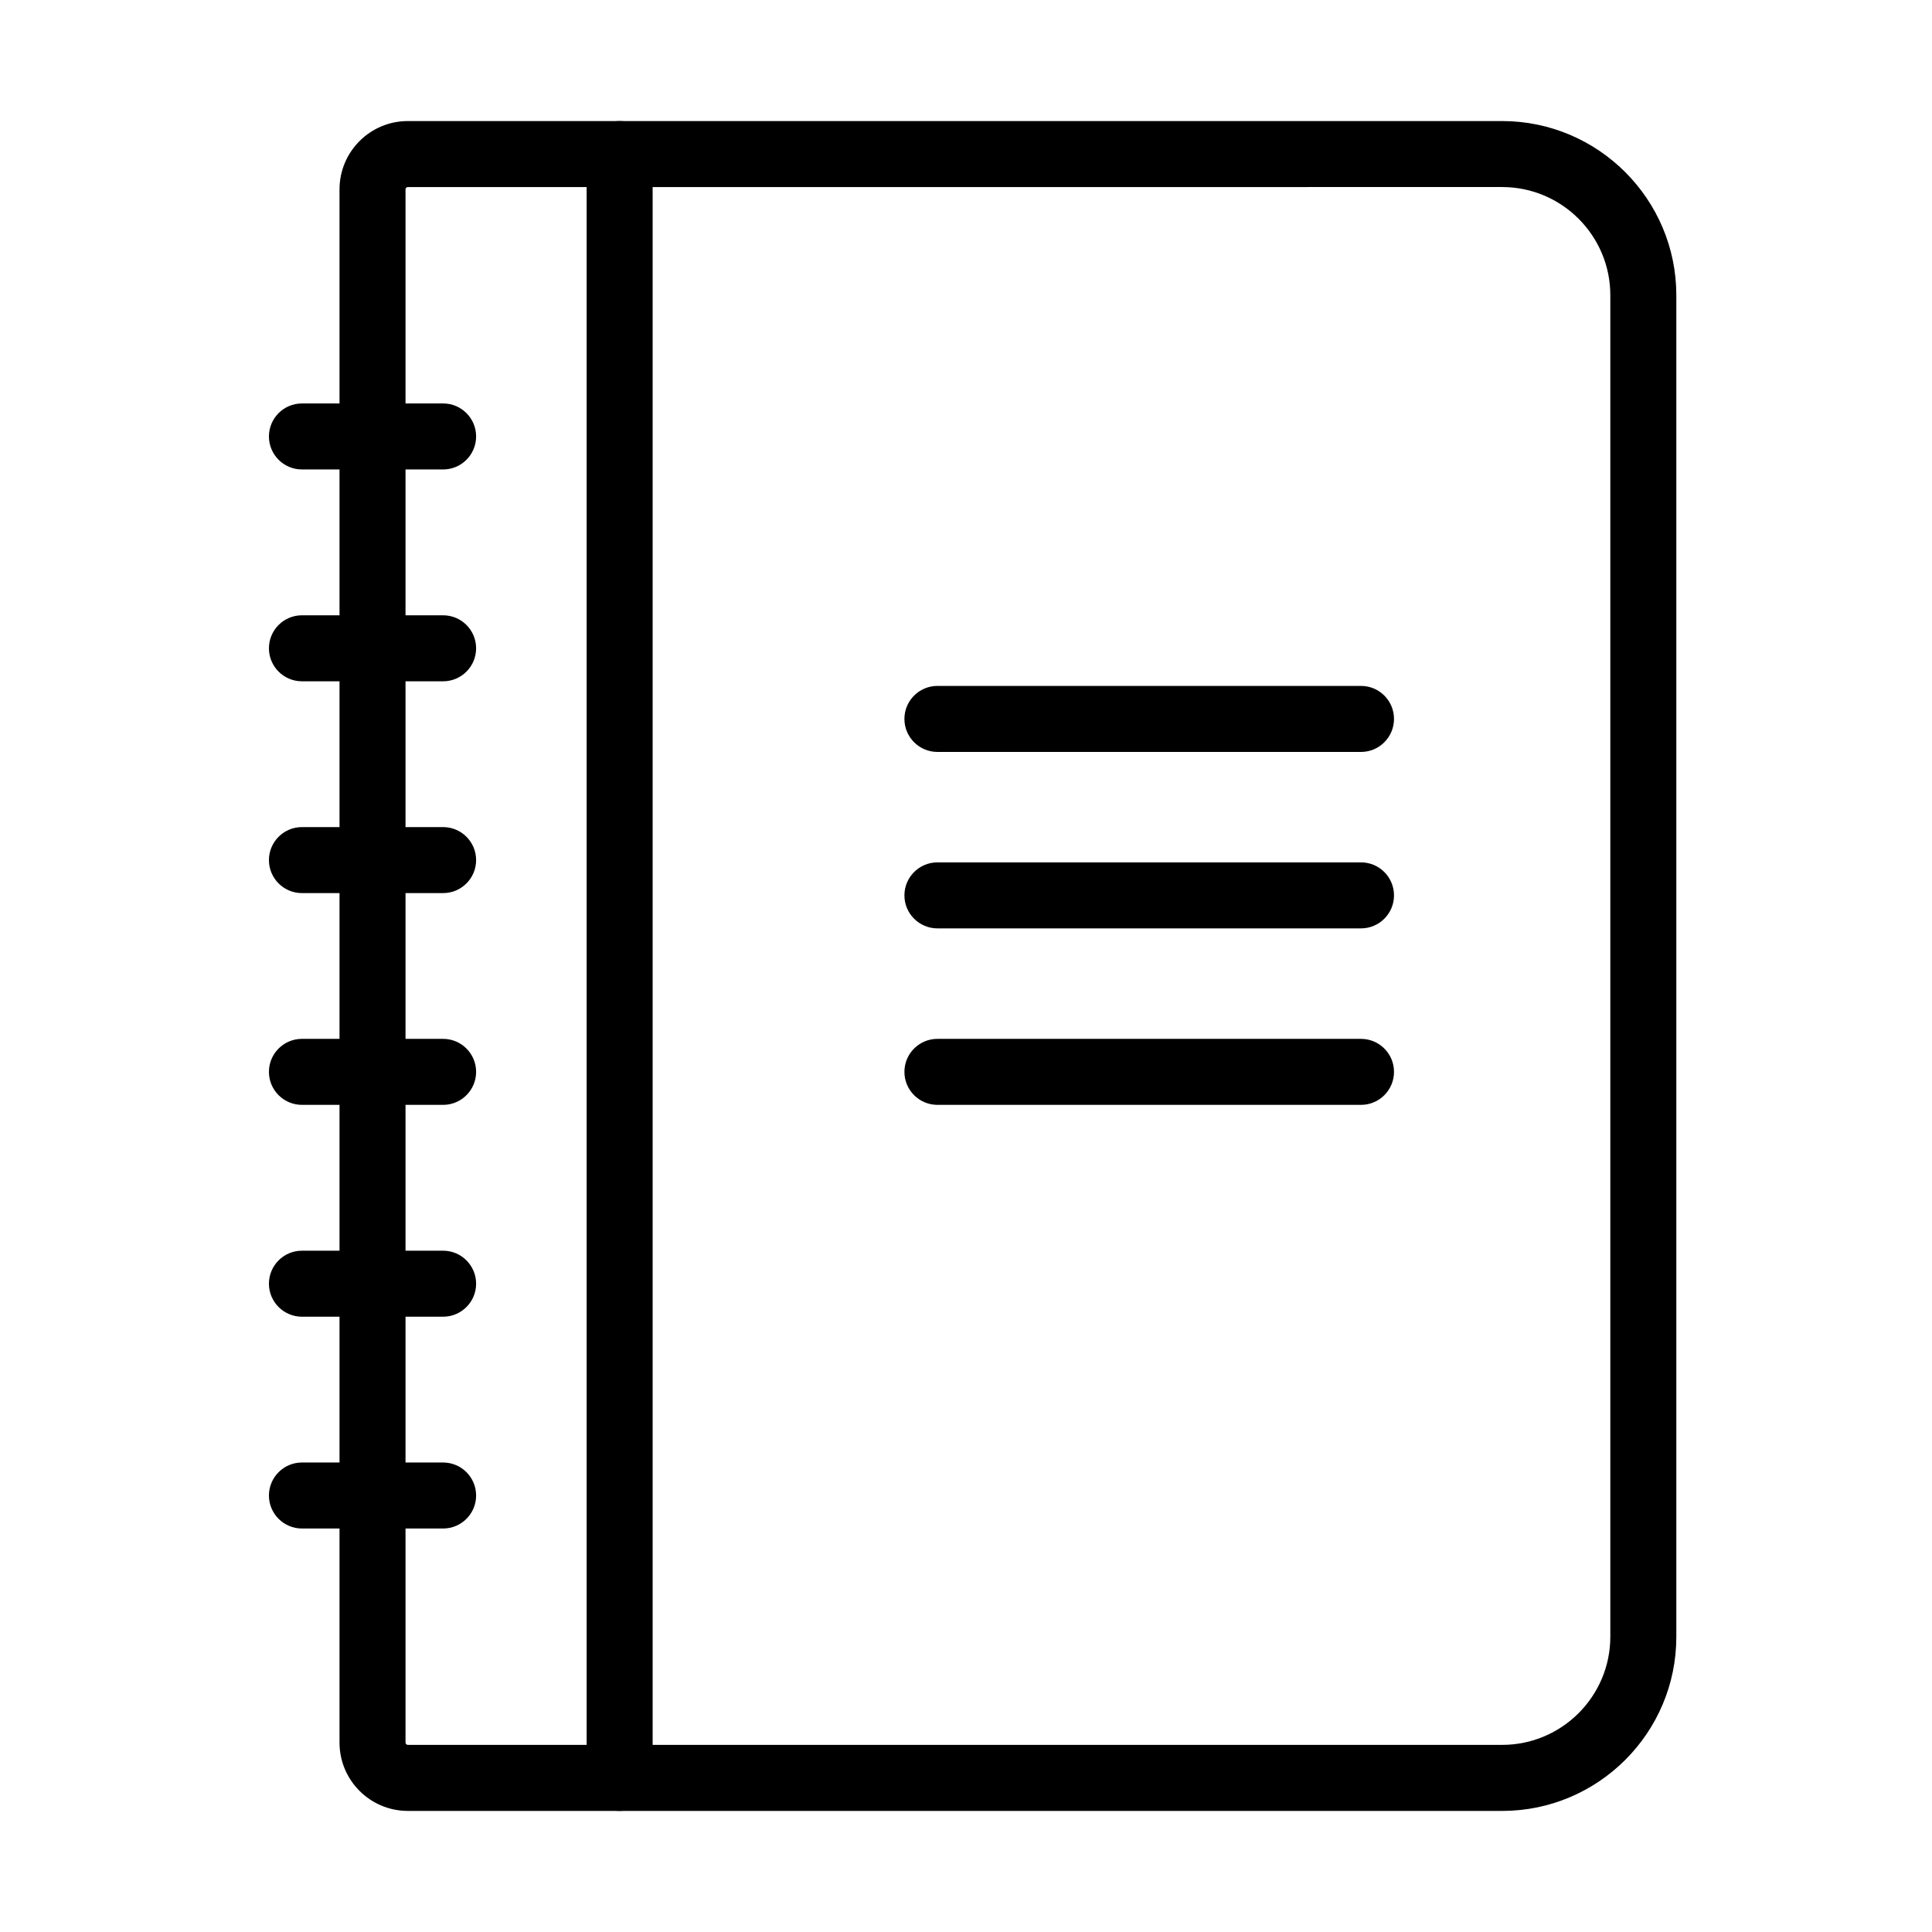 <?xml version="1.0" encoding="UTF-8"?>
<!-- Uploaded to: ICON Repo, www.iconrepo.com, Generator: ICON Repo Mixer Tools -->
<svg fill="#000000" width="800px" height="800px" version="1.1" viewBox="144 144 512 512" xmlns="http://www.w3.org/2000/svg">
 <g>
  <path d="m261.43 324.55h-37.414c-4.828 0-8.746-3.918-8.746-8.746s3.918-8.746 8.746-8.746h37.414c4.828 0 8.746 3.918 8.746 8.746s-3.918 8.746-8.746 8.746z"/>
  <path d="m261.43 380.68h-37.414c-4.828 0-8.746-3.918-8.746-8.746s3.918-8.746 8.746-8.746h37.414c4.828 0 8.746 3.918 8.746 8.746s-3.918 8.746-8.746 8.746z"/>
  <path d="m261.43 268.41h-37.414c-4.828 0-8.746-3.918-8.746-8.746 0-4.828 3.918-8.746 8.746-8.746h37.414c4.828 0 8.746 3.918 8.746 8.746 0 4.828-3.918 8.746-8.746 8.746z"/>
  <path d="m261.43 436.8h-37.414c-4.828 0-8.746-3.918-8.746-8.746s3.918-8.746 8.746-8.746h37.414c4.828 0 8.746 3.918 8.746 8.746s-3.918 8.746-8.746 8.746z"/>
  <path d="m261.43 492.94h-37.414c-4.828 0-8.746-3.918-8.746-8.746 0-4.824 3.918-8.746 8.746-8.746h37.414c4.828 0 8.746 3.922 8.746 8.746 0 4.828-3.918 8.746-8.746 8.746z"/>
  <path d="m261.43 549.07h-37.414c-4.828 0-8.746-3.918-8.746-8.746s3.918-8.746 8.746-8.746h37.414c4.828 0 8.746 3.918 8.746 8.746s-3.918 8.746-8.746 8.746z"/>
  <path d="m542.1 623.91h-290.02c-9.992 0-18.105-8.117-18.105-18.105v-411.62c0-9.988 8.113-18.105 18.105-18.105h290c25.453 0 46.164 20.715 46.164 46.168v355.5c0.02 25.453-20.695 46.164-46.145 46.164zm-290.02-430.34c-0.332 0-0.613 0.277-0.613 0.609v411.62c0 0.332 0.281 0.613 0.613 0.613h290c15.812 0 28.672-12.859 28.672-28.672v-355.5c0-15.816-12.859-28.672-28.672-28.672z"/>
  <path d="m308.21 623.91c-4.828 0-8.746-3.918-8.746-8.746v-430.34c0-4.828 3.918-8.746 8.746-8.746 4.828 0 8.746 3.918 8.746 8.746v430.34c0 4.828-3.918 8.746-8.746 8.746z"/>
  <path d="m504.68 343.27h-112.25c-4.828 0-8.75-3.922-8.75-8.75s3.922-8.746 8.75-8.746h112.25c4.828 0 8.746 3.918 8.746 8.746s-3.918 8.75-8.746 8.75z"/>
  <path d="m504.68 390.03h-112.25c-4.828 0-8.75-3.918-8.75-8.746s3.922-8.746 8.75-8.746h112.25c4.828 0 8.746 3.918 8.746 8.746s-3.918 8.746-8.746 8.746z"/>
  <path d="m504.68 436.8h-112.25c-4.828 0-8.75-3.918-8.75-8.746s3.922-8.746 8.75-8.746h112.25c4.828 0 8.746 3.918 8.746 8.746s-3.918 8.746-8.746 8.746z"/>
 </g>
</svg>